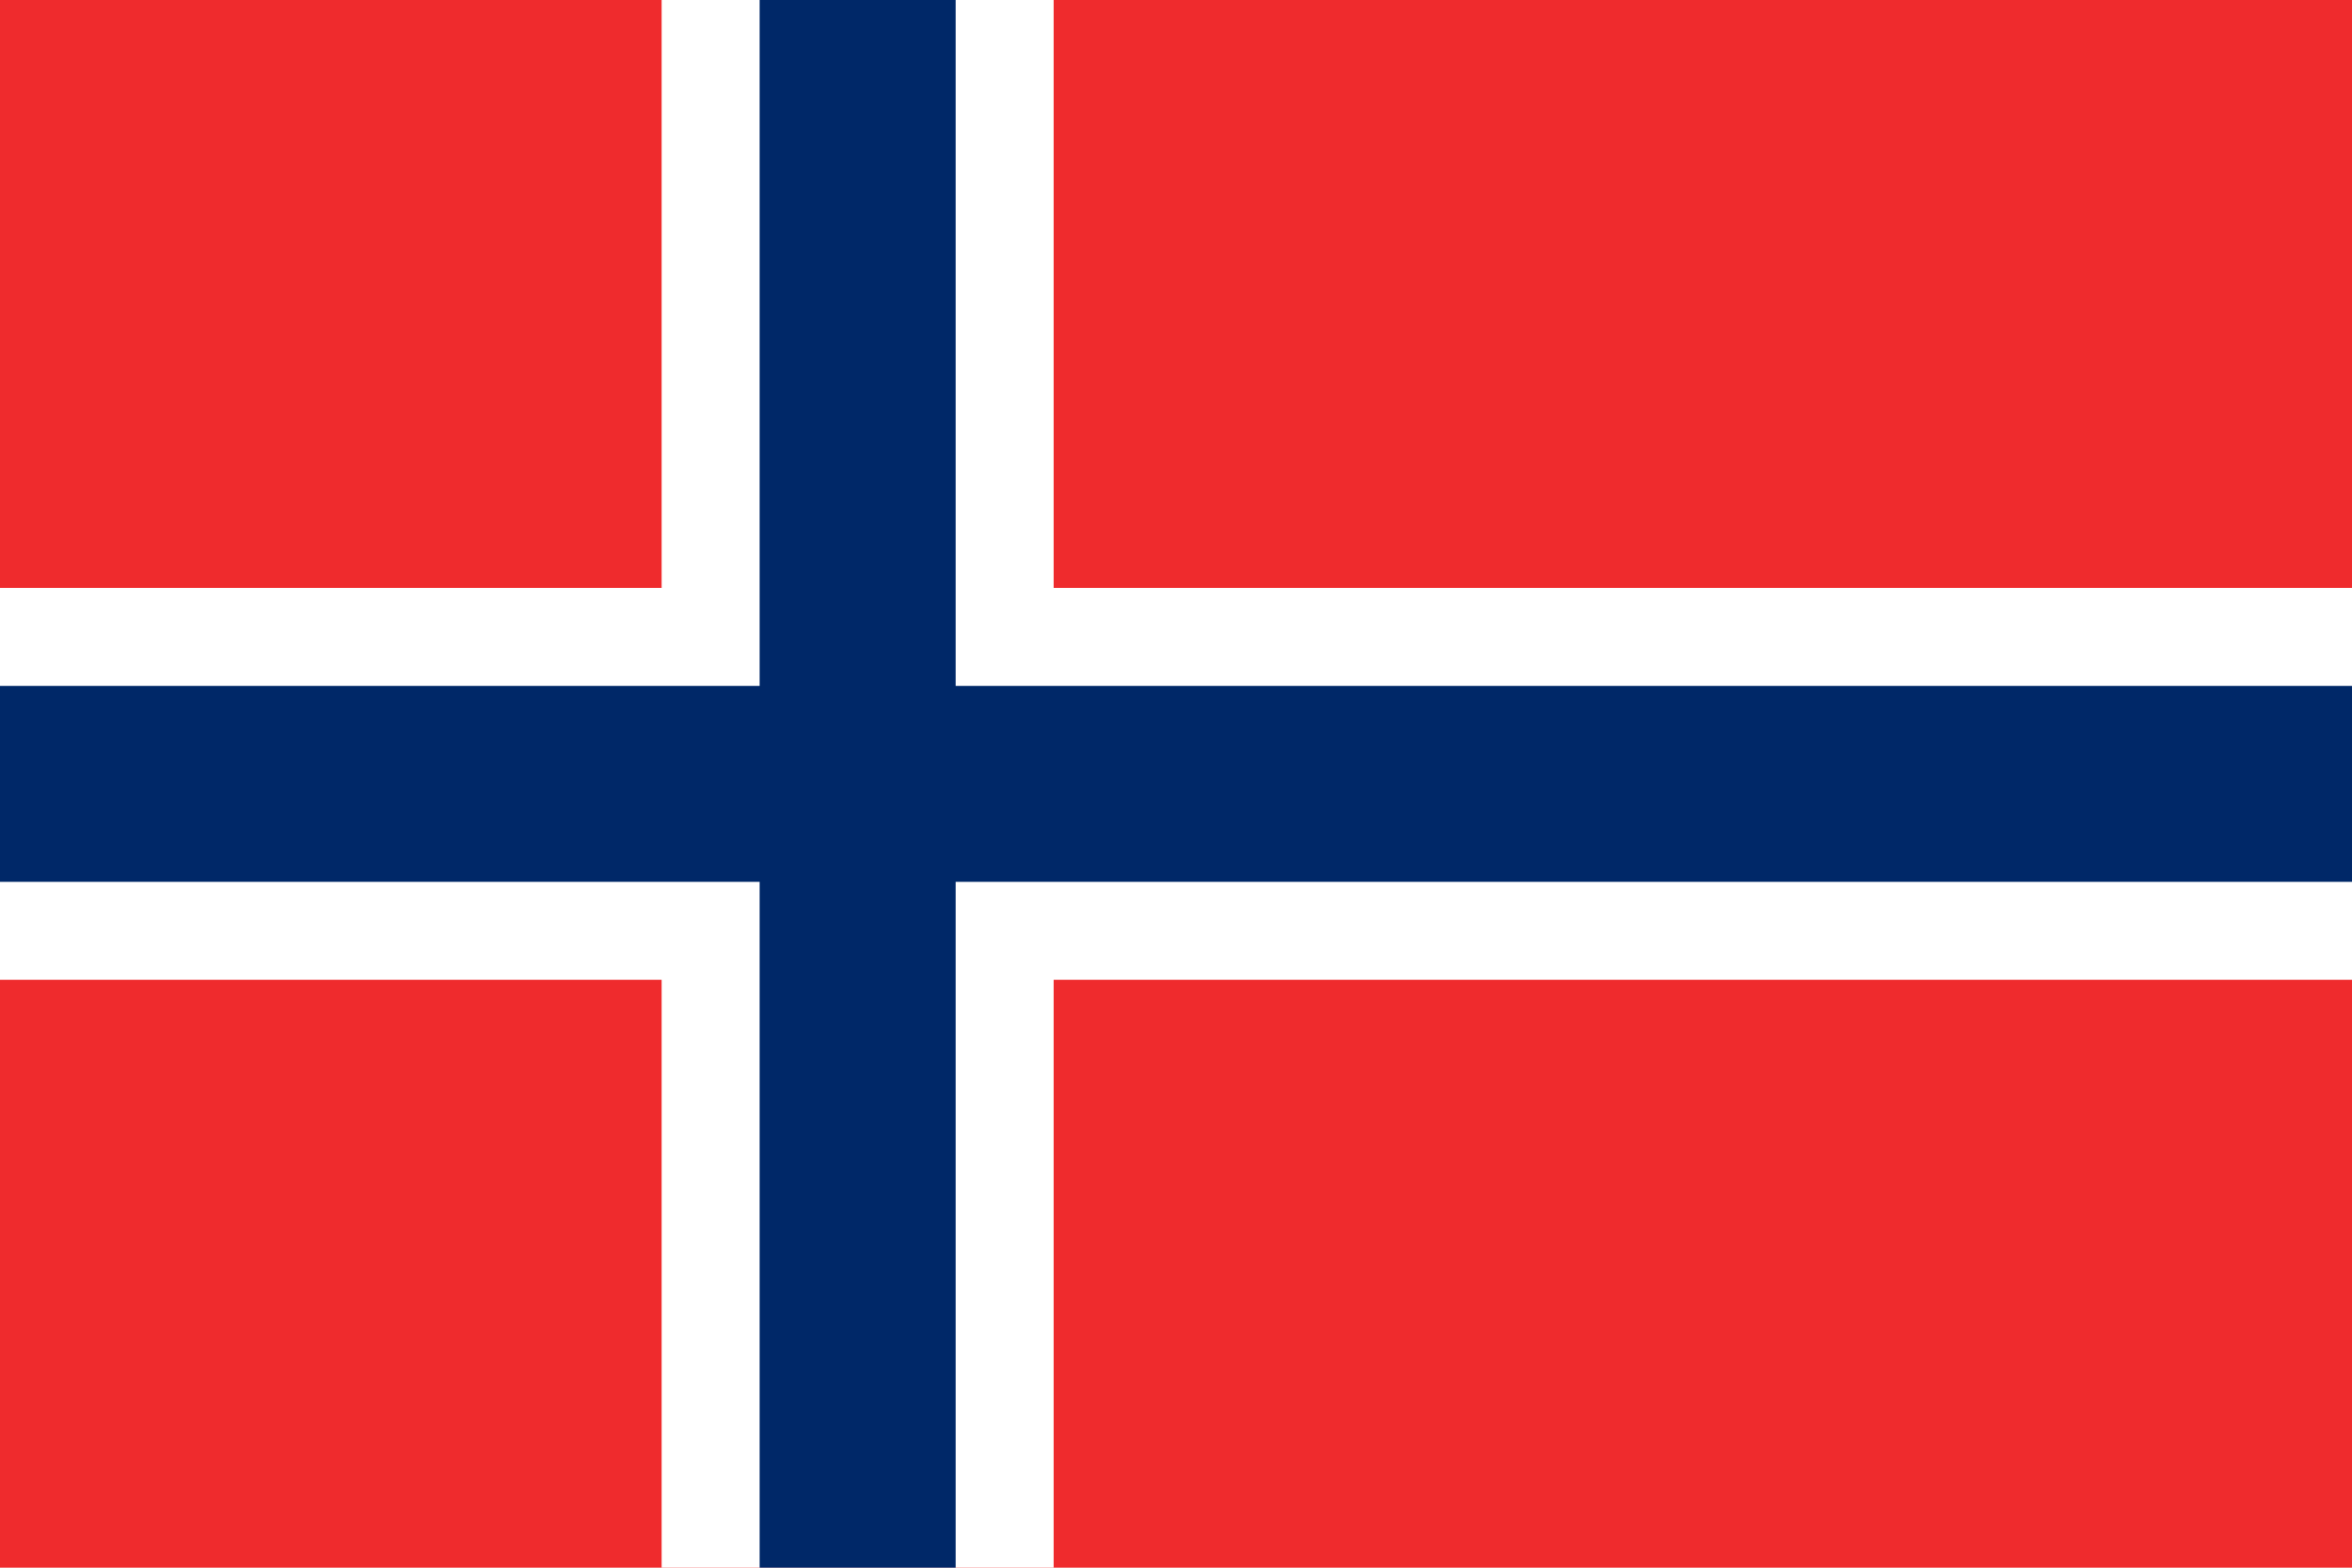 <?xml version="1.0" encoding="utf-8"?>
<!-- Generator: Adobe Illustrator 17.1.0, SVG Export Plug-In . SVG Version: 6.00 Build 0)  -->
<!DOCTYPE svg PUBLIC "-//W3C//DTD SVG 1.1//EN" "http://www.w3.org/Graphics/SVG/1.1/DTD/svg11.dtd">
<svg version="1.1" id="Layer_1" xmlns="http://www.w3.org/2000/svg" xmlns:xlink="http://www.w3.org/1999/xlink" x="0px" y="0px"
	 viewBox="0 0 840 560" enable-background="new 0 0 840 560" xml:space="preserve">
<g>
	<rect fill="#EF2B2D" width="840" height="560"/>
	<polygon fill="#FFFFFF" points="840,210 376.3,210 376.3,0 236.3,0 236.3,210 0,210 0,350 236.3,350 236.3,560 376.3,560 
		376.3,350 840,350 	"/>
	<polygon fill="#002868" points="840,245 341.3,245 341.3,0 271.3,0 271.3,245 0,245 0,315 271.3,315 271.3,560 341.3,560 
		341.3,315 840,315 	"/>
</g>
</svg>

